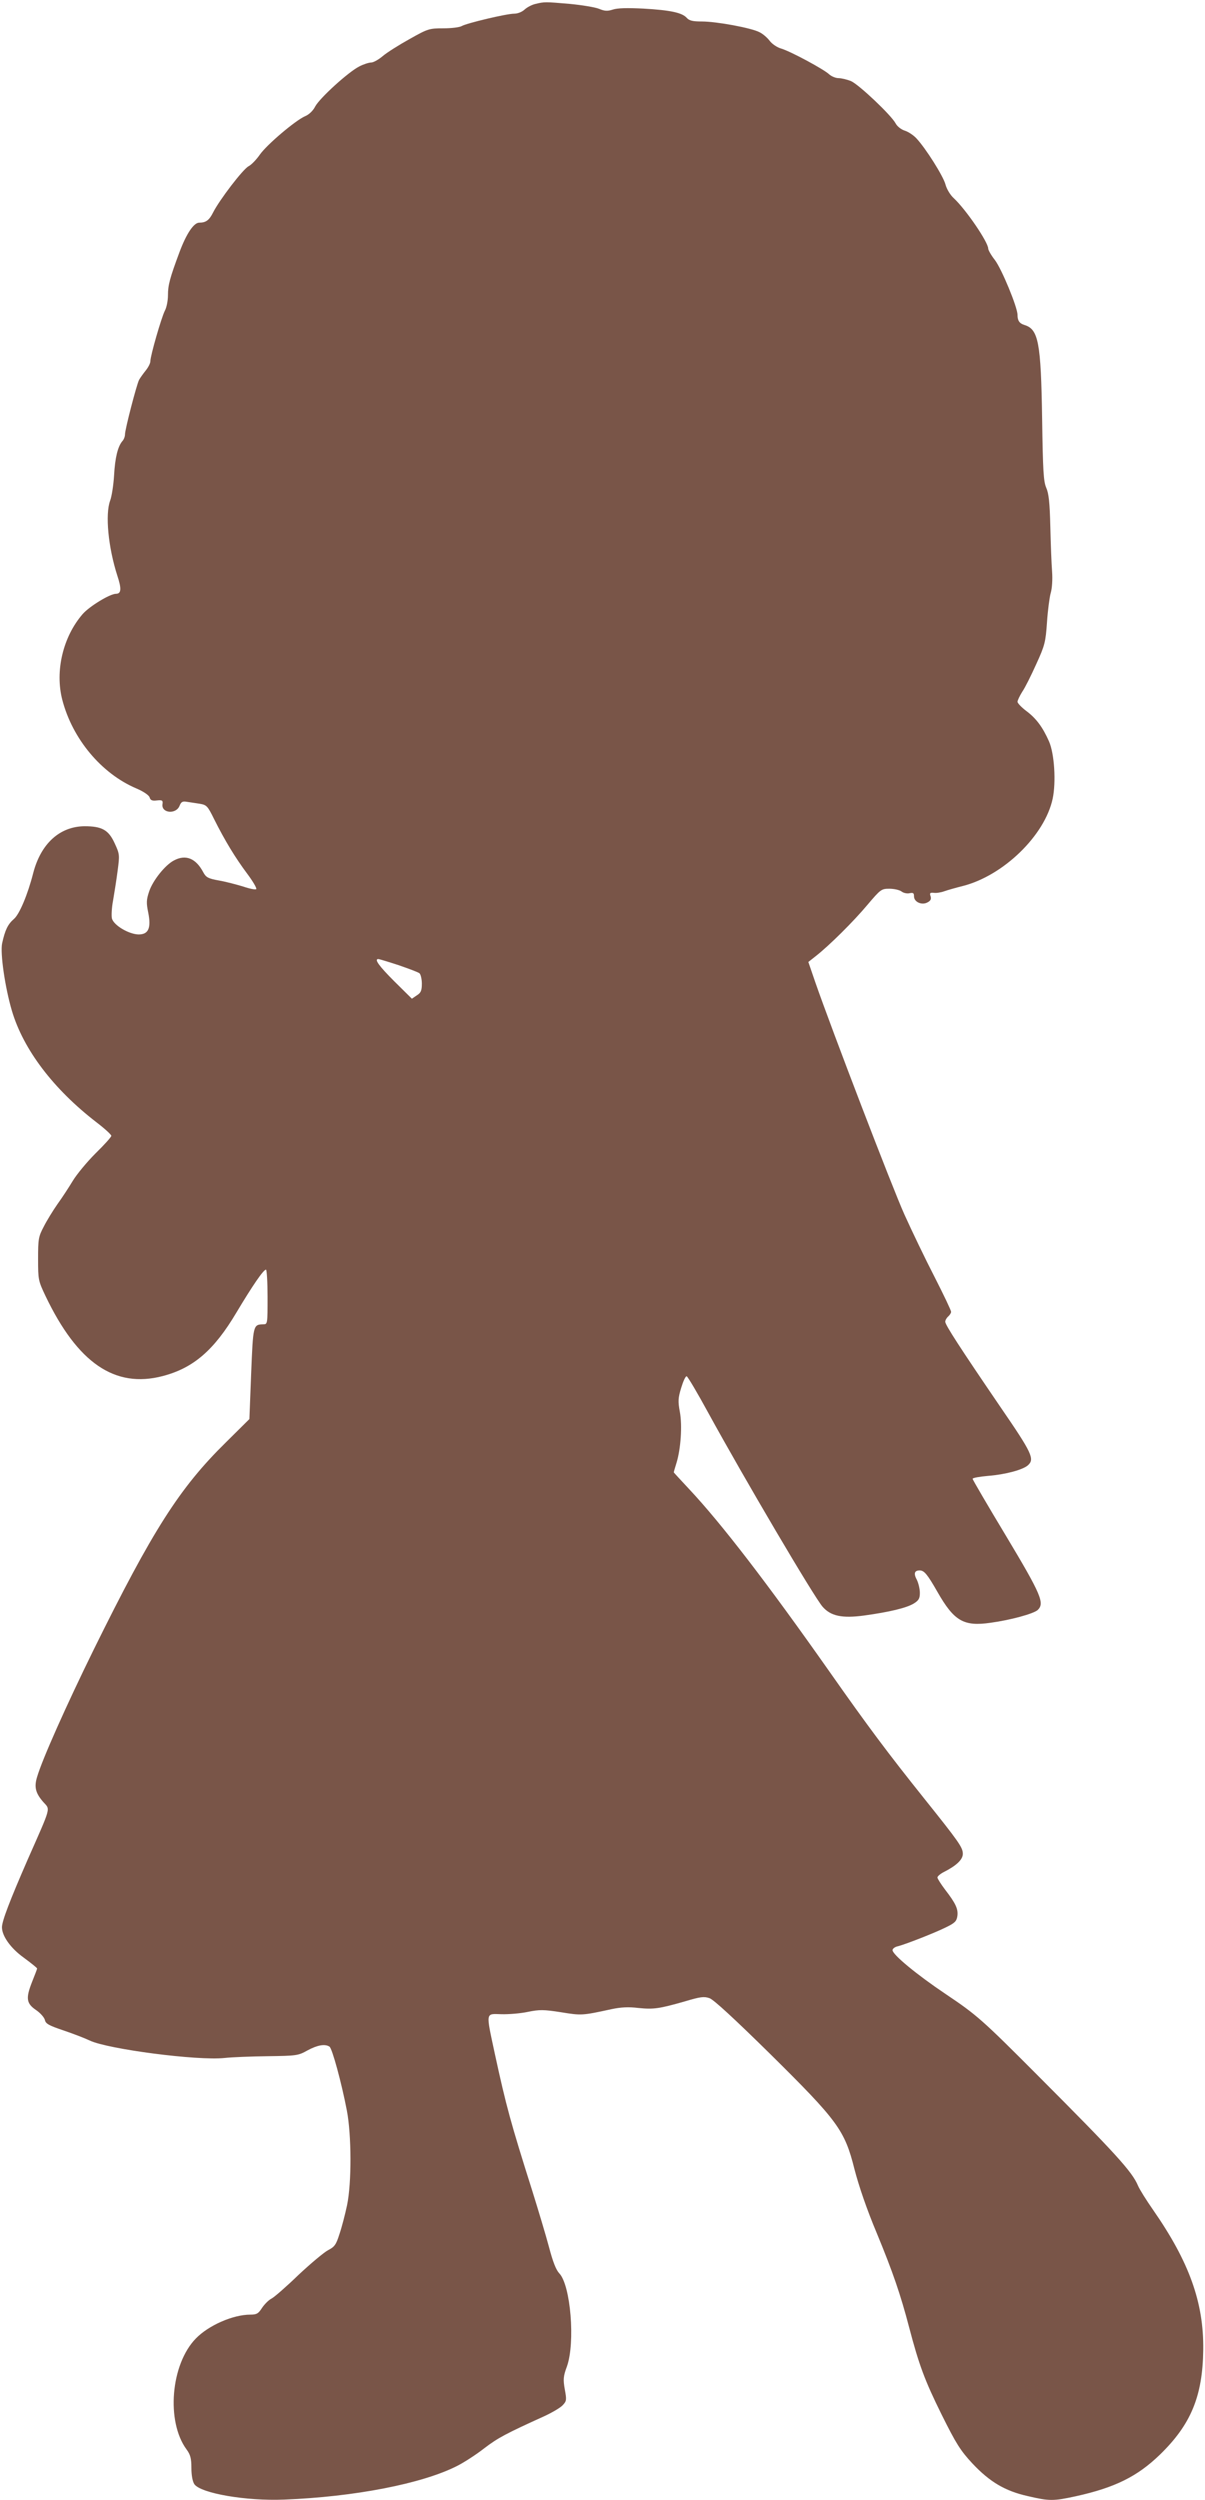 <?xml version="1.0" standalone="no"?>
<!DOCTYPE svg PUBLIC "-//W3C//DTD SVG 20010904//EN"
 "http://www.w3.org/TR/2001/REC-SVG-20010904/DTD/svg10.dtd">
<svg version="1.0" xmlns="http://www.w3.org/2000/svg"
 width="617pt" height="1280pt" viewBox="0 0 617 1280"
 preserveAspectRatio="xMidYMid meet">
<g transform="translate(0,1280) scale(0.1,-0.1)"
fill="#795548" stroke="none">
<path d="M2742 12780 c-18 -4 -43 -17 -56 -29 -13 -12 -35 -21 -53 -21 -39 0
-241 -48 -268 -63 -11 -7 -54 -12 -95 -12 -72 0 -79 -2 -173 -55 -54 -30 -116
-69 -137 -87 -21 -18 -48 -33 -59 -33 -12 0 -40 -9 -61 -20 -56 -28 -203 -162
-226 -205 -11 -22 -32 -42 -52 -50 -50 -22 -195 -145 -231 -196 -18 -26 -44
-53 -58 -60 -29 -15 -149 -172 -182 -237 -20 -40 -37 -52 -71 -52 -28 0 -66
-57 -101 -151 -50 -134 -59 -169 -59 -221 0 -27 -7 -63 -16 -79 -18 -36 -74
-230 -74 -258 0 -11 -11 -32 -24 -48 -12 -15 -28 -37 -34 -48 -13 -26 -72
-253 -72 -279 0 -11 -6 -27 -14 -35 -23 -28 -37 -84 -42 -176 -3 -49 -12 -107
-20 -128 -26 -70 -10 -239 37 -385 22 -66 20 -92 -7 -92 -31 0 -136 -64 -171
-104 -101 -117 -142 -292 -104 -439 52 -200 200 -377 378 -453 38 -16 65 -35
69 -46 4 -15 13 -19 37 -16 28 3 32 0 29 -19 -7 -47 71 -54 88 -7 8 19 15 23
37 19 15 -2 45 -7 66 -10 35 -6 40 -11 73 -78 56 -112 110 -200 169 -279 30
-40 51 -76 47 -80 -4 -4 -34 2 -66 13 -33 10 -89 25 -124 31 -56 10 -67 16
-81 42 -38 72 -90 93 -150 61 -45 -23 -108 -102 -127 -158 -15 -44 -15 -60 -5
-109 16 -80 1 -113 -51 -112 -50 2 -126 47 -135 82 -3 14 -1 56 6 92 6 36 17
103 23 150 11 83 11 87 -15 143 -31 68 -65 87 -154 87 -127 -1 -224 -89 -263
-240 -28 -110 -71 -212 -99 -235 -31 -27 -45 -56 -60 -124 -11 -50 15 -228 50
-346 59 -199 213 -401 432 -570 42 -32 77 -64 77 -70 0 -6 -36 -46 -81 -90
-44 -44 -96 -107 -116 -140 -20 -33 -55 -87 -79 -120 -23 -33 -55 -85 -70
-115 -27 -51 -29 -63 -29 -165 0 -107 1 -112 38 -190 164 -343 355 -474 600
-410 157 41 263 132 378 326 82 137 138 219 151 219 4 0 8 -63 8 -140 0 -138
0 -140 -22 -140 -52 -1 -52 -4 -62 -252 l-9 -233 -121 -120 c-237 -233 -375
-450 -676 -1060 -141 -287 -264 -563 -290 -652 -16 -52 -8 -83 31 -128 37 -42
44 -16 -80 -297 -91 -209 -131 -313 -131 -345 0 -44 44 -107 111 -155 38 -28
69 -53 69 -56 0 -3 -12 -34 -26 -69 -33 -84 -29 -110 21 -144 22 -15 42 -38
45 -51 4 -19 21 -28 95 -53 50 -17 110 -40 135 -52 93 -44 552 -104 690 -89
36 4 135 8 220 9 149 2 157 3 205 30 50 27 89 34 112 19 14 -9 62 -186 89
-327 24 -125 25 -370 1 -485 -10 -47 -27 -113 -39 -148 -17 -54 -25 -65 -58
-82 -21 -11 -89 -68 -152 -127 -62 -60 -124 -114 -138 -121 -14 -7 -35 -28
-48 -47 -19 -30 -28 -35 -60 -35 -89 0 -214 -55 -279 -122 -129 -132 -153
-425 -48 -568 20 -27 25 -46 25 -95 0 -38 6 -69 15 -83 33 -47 265 -87 460
-79 359 14 706 81 885 172 36 18 99 59 140 91 69 53 113 76 307 164 39 18 82
43 94 56 20 21 21 27 11 81 -9 51 -8 67 11 118 43 122 19 415 -39 476 -17 18
-33 59 -53 135 -16 60 -55 190 -86 289 -111 351 -133 432 -191 699 -47 220
-49 206 34 204 37 -1 98 4 135 12 59 12 81 12 170 -2 105 -17 107 -17 259 16
47 10 87 12 136 6 79 -8 107 -4 240 34 77 23 97 26 125 16 21 -7 128 -106 308
-283 349 -345 384 -392 434 -592 22 -85 63 -206 114 -327 83 -201 122 -315
166 -483 51 -194 80 -272 166 -446 75 -151 97 -185 157 -250 89 -95 168 -142
284 -168 111 -26 131 -26 246 -1 200 44 315 101 430 212 160 155 220 300 223
538 3 242 -72 450 -256 715 -35 50 -70 106 -78 125 -30 72 -115 165 -512 563
-286 287 -313 311 -474 419 -146 98 -271 201 -271 224 0 7 12 17 28 20 39 10
188 68 248 98 43 21 52 30 56 56 5 36 -8 65 -63 136 -21 28 -39 56 -39 62 0 6
15 19 33 28 65 33 97 64 97 93 0 33 -20 61 -200 286 -183 229 -285 365 -485
650 -318 452 -551 755 -716 931 -43 46 -79 85 -79 86 0 2 6 24 14 49 22 72 30
191 17 261 -10 54 -9 71 7 123 10 33 22 60 28 59 5 -1 55 -85 111 -188 183
-334 541 -942 585 -992 42 -48 100 -60 212 -45 131 18 217 39 254 61 26 16 32
26 32 55 0 20 -7 49 -15 66 -18 33 -13 49 14 49 23 0 39 -19 91 -110 85 -149
134 -178 272 -158 103 14 219 46 241 65 37 35 19 78 -162 380 -94 156 -171
288 -171 292 0 5 35 11 79 15 89 7 178 31 204 54 36 32 22 62 -140 298 -208
305 -283 421 -283 437 0 8 7 20 15 27 8 7 15 18 15 24 0 7 -38 87 -85 179 -47
91 -116 235 -154 319 -63 140 -370 941 -456 1188 l-36 105 38 30 c69 54 194
178 265 263 67 79 71 82 112 82 23 0 51 -6 62 -14 10 -8 29 -12 41 -9 19 4 23
1 23 -16 0 -29 40 -47 69 -31 16 8 20 17 16 31 -6 17 -3 20 17 18 12 -2 37 2
53 8 17 6 59 18 95 27 208 53 420 259 460 447 18 85 9 231 -19 294 -32 72 -65
117 -116 155 -25 19 -45 40 -45 47 0 7 11 30 24 51 14 20 46 84 72 142 44 96
48 113 55 215 4 60 13 128 19 149 7 23 10 70 7 110 -3 39 -7 143 -9 231 -3
123 -8 169 -21 198 -14 33 -17 86 -21 355 -6 390 -19 456 -90 478 -26 8 -36
22 -36 52 0 39 -81 235 -116 281 -19 24 -34 51 -34 58 0 33 -113 199 -176 258
-19 17 -37 48 -43 71 -11 42 -101 185 -149 236 -14 15 -40 33 -59 39 -19 6
-39 22 -47 37 -22 42 -189 200 -229 217 -20 8 -49 15 -64 15 -14 0 -36 9 -48
20 -28 26 -195 116 -244 131 -22 6 -48 24 -60 40 -12 16 -35 36 -52 44 -41 22
-220 55 -295 55 -47 0 -65 4 -78 19 -24 26 -82 39 -222 47 -82 4 -132 3 -156
-5 -28 -9 -42 -8 -71 4 -20 8 -87 19 -149 25 -127 11 -130 11 -176 0z m-702
-4921 c52 -18 101 -36 108 -42 6 -5 12 -29 12 -53 0 -36 -5 -47 -26 -60 l-25
-17 -90 89 c-79 79 -104 114 -82 114 5 0 51 -14 103 -31z"/>
</g>
</svg>
